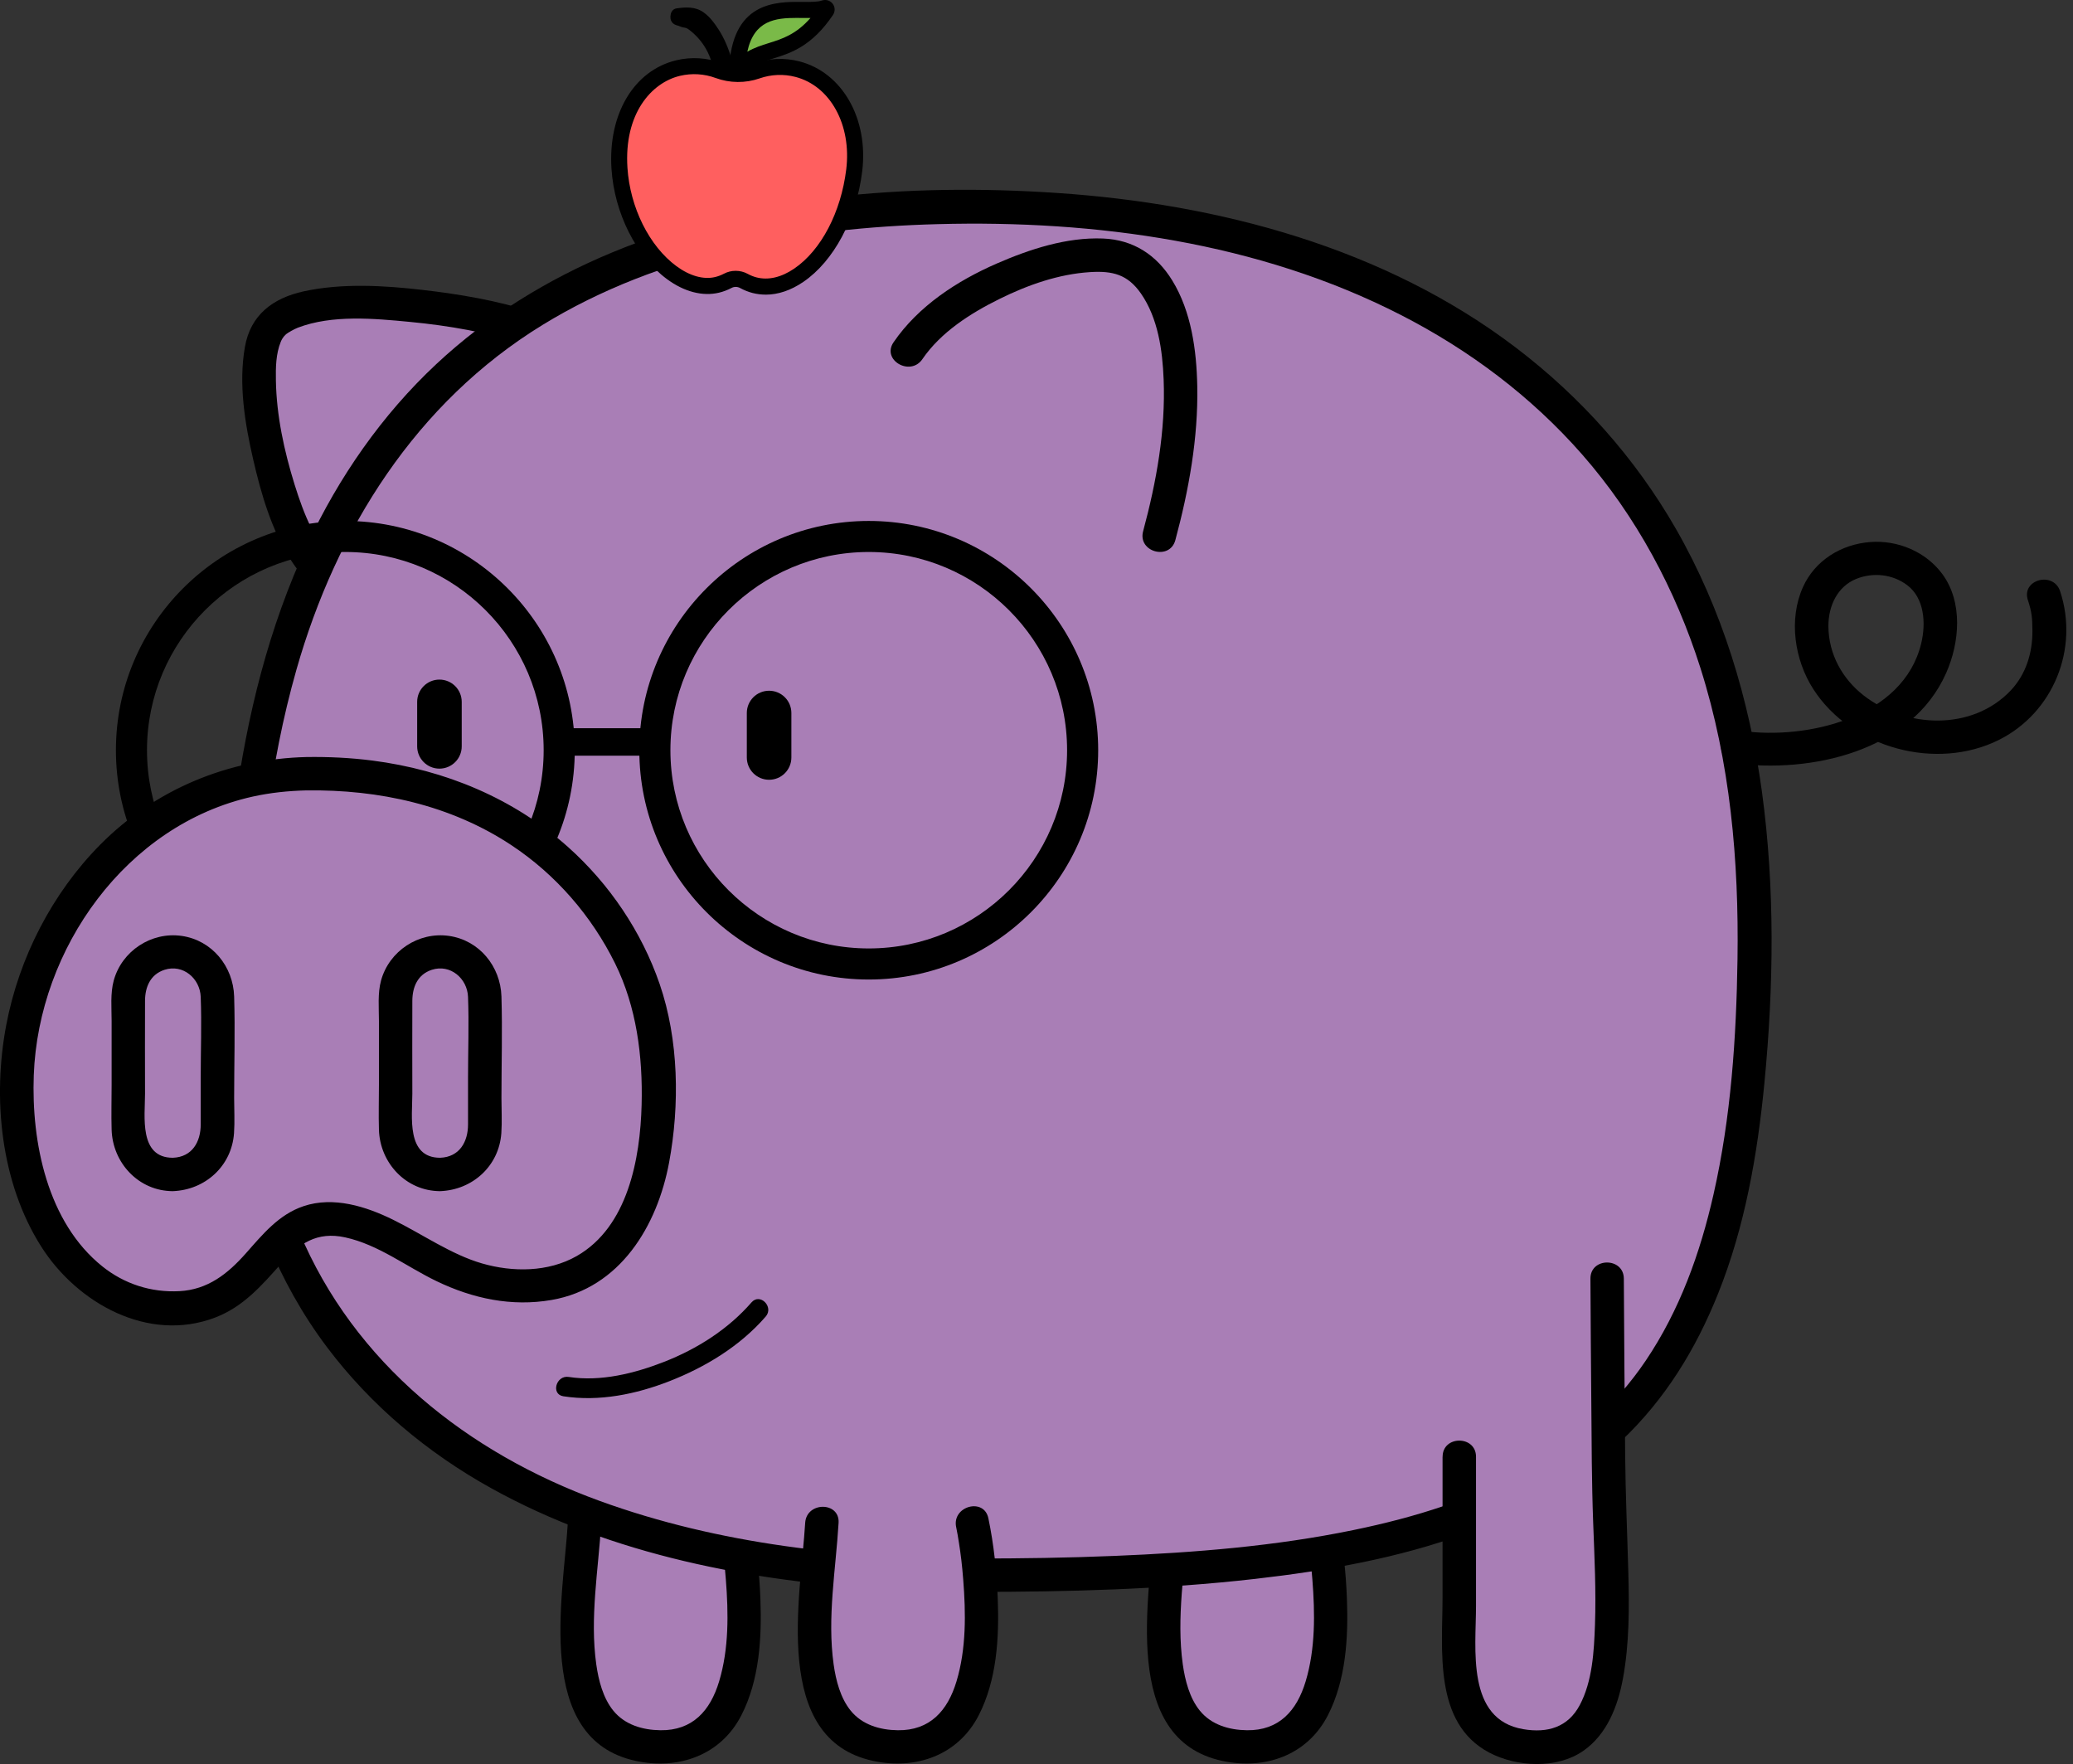 <svg width="181" height="154" viewBox="0 0 181 154" fill="none" xmlns="http://www.w3.org/2000/svg">
<rect x="0" y="0" width="181" height="154" fill="#333333" stroke="none"/>
<g clip-path="url(#clip0_6697_11339)">
<path d="M115.379 132.93C115.379 132.93 119.459 152.413 109.132 152.505C99.24 152.593 101.844 139.992 102.246 132.945" fill="#A97EB6"/>
<path d="M113.973 133.317C114.067 133.767 114.142 134.221 114.213 134.675C114.375 135.699 114.483 136.579 114.586 137.872C114.821 140.842 114.858 143.928 114.003 146.774C113.229 149.355 111.671 151.085 108.87 151.047C107.31 151.025 105.771 150.575 104.766 149.344C103.868 148.241 103.47 146.699 103.273 145.295C102.698 141.206 103.461 137.028 103.706 132.945C103.817 131.071 100.9 131.077 100.789 132.945C100.407 139.343 97.804 151.815 106.719 153.723C110.46 154.524 114.15 153.235 115.942 149.742C117.517 146.672 117.731 143.001 117.605 139.613C117.517 137.253 117.266 134.857 116.784 132.542C116.403 130.707 113.589 131.484 113.97 133.317H113.973Z" fill="black"/>
<path d="M64.168 132.93C64.168 132.93 68.248 152.413 57.921 152.505C48.029 152.593 50.633 139.992 51.035 132.945" fill="#A97EB6"/>
<path d="M62.762 133.317C62.856 133.767 62.931 134.221 63.002 134.675C63.165 135.699 63.272 136.579 63.375 137.872C63.61 140.842 63.647 143.928 62.792 146.774C62.018 149.355 60.46 151.085 57.659 151.047C56.099 151.025 54.56 150.575 53.555 149.344C52.657 148.241 52.259 146.699 52.062 145.295C51.487 141.206 52.25 137.028 52.495 132.945C52.606 131.071 49.689 131.077 49.578 132.945C49.197 139.343 46.593 151.815 55.508 153.723C59.249 154.524 62.94 153.235 64.731 149.742C66.306 146.672 66.52 143.001 66.394 139.613C66.306 137.253 66.055 134.857 65.573 132.542C65.192 130.707 62.378 131.484 62.76 133.317H62.762Z" fill="black"/>
<path d="M46.211 28.674C40.376 26.73 26.061 24.787 23.494 28.674C20.926 32.561 24.58 46.671 27.615 49.333C30.651 51.997 46.209 28.674 46.209 28.674H46.211Z" fill="#A97EB6"/>
<path d="M46.599 27.27C43.458 26.237 40.145 25.685 36.866 25.306C33.587 24.927 29.88 24.698 26.511 25.436C23.826 26.025 21.871 27.492 21.383 30.293C20.819 33.521 21.378 36.947 22.105 40.103C22.793 43.095 23.721 46.322 25.416 48.92C25.941 49.725 26.61 50.678 27.597 50.926C28.433 51.136 29.273 50.862 30.012 50.475C31.819 49.526 33.319 47.843 34.671 46.354C36.587 44.243 38.357 41.999 40.087 39.731C42.652 36.371 45.123 32.927 47.471 29.409C48.517 27.843 45.991 26.383 44.951 27.938C43.237 30.508 41.445 33.03 39.617 35.521C36.778 39.388 33.857 43.408 30.291 46.648C29.59 47.284 29.389 47.436 28.583 47.935C28.369 48.068 28.294 48.059 28.472 48.003C28.358 48.04 28.247 48.087 28.129 48.106C27.964 48.134 28.51 48.125 28.142 48.085C28.326 48.104 28.313 48.102 28.45 48.147C28.793 48.26 28.555 48.224 28.339 47.99C28.157 47.794 28.275 47.941 28.073 47.65C27.732 47.157 27.443 46.626 27.177 46.089C26.575 44.873 26.121 43.586 25.718 42.29C24.811 39.367 24.143 36.289 24.089 33.219C24.07 32.071 24.085 30.906 24.516 29.835C24.587 29.657 24.719 29.407 24.977 29.178C25.109 29.06 25.692 28.726 25.997 28.61C28.995 27.46 32.668 27.803 35.786 28.101C39.167 28.424 42.594 29.013 45.826 30.073C47.613 30.66 48.38 27.846 46.601 27.261L46.599 27.27Z" fill="black"/>
<path d="M85.111 137.515C61.772 137.515 20.928 131.683 20.928 86.982C20.928 32.563 50.103 18.067 85.111 18.067C120.121 18.067 153.183 34.505 153.183 81.151C153.183 127.797 135.679 137.515 85.111 137.515Z" fill="#A97EB6"/>
<path d="M85.111 136.056C74.045 136.05 62.8 134.827 52.349 131.024C40.854 126.839 30.921 119.002 26.119 107.523C23.014 100.103 22.261 92.111 22.413 84.141C22.578 75.493 23.509 66.812 25.879 58.475C29.367 46.206 36.337 35.139 47.36 28.372C57.67 22.046 69.951 19.883 81.888 19.567C95.654 19.202 109.903 21.149 122.281 27.479C128.269 30.539 133.69 34.602 138.131 39.662C142.862 45.054 146.304 51.489 148.469 58.312C151.081 66.544 151.831 75.127 151.707 83.725C151.606 90.599 151.141 97.527 149.617 104.249C148.451 109.399 146.658 114.387 143.694 118.783C141.105 122.623 137.582 125.797 133.536 128.129C128.807 130.855 123.537 132.465 118.199 133.566C111.33 134.984 104.304 135.542 97.307 135.829C93.244 135.996 89.176 136.056 85.111 136.056C83.234 136.056 83.232 138.973 85.111 138.971C93.28 138.967 101.475 138.761 109.597 137.834C115.854 137.119 122.14 136.02 128.069 133.84C133.026 132.018 137.704 129.439 141.555 125.79C145.406 122.141 148.063 117.779 149.99 112.986C152.356 107.11 153.453 100.782 154.06 94.503C154.872 86.104 154.983 77.506 153.843 69.137C152.748 61.103 150.372 53.207 146.319 46.151C142.781 39.99 138.009 34.649 132.36 30.351C120.912 21.637 106.44 17.791 92.264 16.843C79.301 15.975 65.541 17.014 53.44 22.042C47.799 24.385 42.566 27.604 38.096 31.784C33.353 36.217 29.586 41.641 26.845 47.511C23.468 54.745 21.548 62.527 20.5 70.418C19.296 79.496 18.828 89.006 20.393 98.069C21.604 105.082 24.254 111.905 28.555 117.612C32.389 122.7 37.318 126.827 42.883 129.915C53.44 135.774 65.68 138.078 77.623 138.761C80.116 138.905 82.614 138.969 85.111 138.971C86.988 138.971 86.99 136.056 85.111 136.056Z" fill="black"/>
<path d="M79.276 30.619C83.165 24.788 94.933 20.719 98.726 22.846C103.222 25.364 104.561 34.508 101.218 46.766" fill="#A97EB6"/>
<path d="M80.536 31.353C82.15 28.995 84.73 27.353 87.248 26.107C89.766 24.86 92.444 23.927 95.177 23.755C97.159 23.631 98.468 23.963 99.626 25.633C101.111 27.775 101.501 30.582 101.601 33.122C101.779 37.604 100.971 42.065 99.81 46.376C99.321 48.19 102.135 48.963 102.624 47.151C103.798 42.791 104.625 38.245 104.537 33.713C104.477 30.589 104.021 27.199 102.354 24.485C100.978 22.245 98.944 20.926 96.304 20.822C93.13 20.697 89.901 21.755 87.031 23.006C83.566 24.515 80.18 26.721 78.018 29.882C76.955 31.435 79.484 32.895 80.538 31.353H80.536Z" fill="black"/>
<path d="M151.338 66.621C158.084 67.539 166.883 65.623 169.926 58.751C171.105 56.089 171.403 52.577 169.594 50.116C168.16 48.168 165.7 47.135 163.298 47.318C160.776 47.51 158.468 48.915 157.418 51.262C156.155 54.08 156.683 57.607 158.328 60.164C161.648 65.321 169.082 67.327 174.549 64.584C179.278 62.211 181.539 56.639 179.874 51.611C179.287 49.838 176.469 50.598 177.06 52.386C177.416 53.459 177.448 53.977 177.457 55.074C177.47 56.963 176.908 58.86 175.554 60.286C172.191 63.824 166.414 63.588 162.713 60.704C160.846 59.248 159.668 57.091 159.644 54.708C159.625 52.879 160.45 51.198 162.064 50.54C163.532 49.943 165.248 50.118 166.53 51.089C168.006 52.206 168.186 54.363 167.743 56.185C166.174 62.65 157.814 64.586 152.112 63.811C151.325 63.704 150.556 64.002 150.318 64.828C150.123 65.507 150.558 66.516 151.336 66.621H151.338Z" fill="black"/>
<path d="M40.314 61.272C40.314 60.198 39.443 59.327 38.369 59.327C37.295 59.327 36.424 60.198 36.424 61.272V65.156C36.424 66.23 37.295 67.101 38.369 67.101C39.443 67.101 40.314 66.23 40.314 65.156V61.272Z" fill="black"/>
<path d="M69.097 62.244C69.097 61.17 68.226 60.3 67.152 60.3C66.078 60.3 65.207 61.17 65.207 62.244V66.129C65.207 67.203 66.078 68.073 67.152 68.073C68.226 68.073 69.097 67.203 69.097 66.129V62.244Z" fill="black"/>
<path d="M56.009 63.571C53.956 63.571 51.903 63.571 49.848 63.571C48.303 63.571 48.298 65.972 49.848 65.972C51.901 65.972 53.954 65.972 56.009 65.972C57.554 65.972 57.558 63.571 56.009 63.571Z" fill="black"/>
<path d="M49.19 121.893C52.308 122.377 55.527 121.717 58.439 120.58C61.602 119.344 64.615 117.516 66.857 114.933C67.592 114.087 66.36 112.843 65.618 113.695C63.578 116.044 60.859 117.766 57.972 118.892C55.392 119.901 52.439 120.636 49.655 120.205C48.554 120.034 48.078 121.719 49.19 121.893Z" fill="black"/>
<path d="M84.895 132.93C84.895 132.93 88.975 152.413 78.648 152.505C68.756 152.593 71.36 139.992 71.763 132.945" fill="#A97EB6"/>
<path d="M83.487 133.317C83.581 133.767 83.656 134.221 83.727 134.675C83.89 135.699 83.997 136.579 84.1 137.872C84.335 140.842 84.372 143.928 83.517 146.774C82.743 149.355 81.185 151.085 78.384 151.047C76.824 151.025 75.285 150.575 74.281 149.344C73.383 148.241 72.984 146.699 72.787 145.295C72.213 141.206 72.975 137.028 73.22 132.945C73.331 131.071 70.415 131.077 70.303 132.945C69.922 139.343 67.318 151.815 76.233 153.723C79.974 154.524 83.665 153.235 85.456 149.742C87.031 146.672 87.246 143.001 87.119 139.613C87.031 137.253 86.781 134.857 86.298 132.542C85.917 130.707 83.103 131.484 83.485 133.317H83.487Z" fill="black"/>
<path d="M75.853 85.511C64.808 85.511 55.821 76.532 55.821 65.495C55.821 54.458 64.806 45.478 75.853 45.478C86.901 45.478 95.886 54.458 95.886 65.495C95.886 76.532 86.901 85.511 75.853 85.511ZM75.853 48.188C66.304 48.188 58.536 55.95 58.536 65.493C58.536 75.035 66.304 82.798 75.853 82.798C85.403 82.798 93.171 75.035 93.171 65.493C93.171 55.95 85.403 48.188 75.853 48.188Z" fill="black"/>
<path d="M30.152 85.511C19.107 85.511 10.121 76.532 10.121 65.495C10.121 54.458 19.107 45.478 30.152 45.478C41.197 45.478 50.184 54.458 50.184 65.495C50.184 76.532 41.199 85.511 30.152 85.511ZM30.152 48.188C20.602 48.188 12.834 55.95 12.834 65.493C12.834 75.035 20.602 82.798 30.152 82.798C39.701 82.798 47.469 75.035 47.469 65.493C47.469 55.95 39.701 48.188 30.152 48.188Z" fill="black"/>
<path d="M26.762 67.546C10.16 67.852 1.477 83.095 1.477 94.756C1.477 106.416 7.312 114.192 15.091 114.192C22.87 114.192 22.87 106.418 28.705 106.418C34.541 106.418 38.439 112.598 46.209 112.249C57.008 111.763 58.497 98.782 57.008 89.49C55.754 81.68 47.208 67.171 26.76 67.548L26.762 67.546Z" fill="#A97EB6"/>
<path d="M26.762 66.088C19.966 66.253 13.552 68.893 8.756 73.733C4.554 77.975 1.669 83.599 0.551 89.454C-0.673 95.859 0.051 103.247 3.607 108.838C6.733 113.757 12.935 117.25 18.783 115.021C21.248 114.083 22.859 112.211 24.561 110.299C26.119 108.551 27.683 107.485 30.133 108.02C33.041 108.654 35.477 110.573 38.12 111.845C41.278 113.365 44.671 114.091 48.161 113.485C54.132 112.453 57.385 107.039 58.42 101.491C59.356 96.473 59.269 90.764 57.595 85.899C56.024 81.333 53.208 77.17 49.61 73.954C44.831 69.679 38.842 67.21 32.511 66.396C30.602 66.15 28.684 66.06 26.759 66.088C24.835 66.116 24.878 69.03 26.759 69.002C33.071 68.912 39.35 70.272 44.66 73.789C48.528 76.35 51.659 79.96 53.708 84.113C55.574 87.892 56.131 92.186 56.022 96.448C55.9 101.144 54.822 107.106 50.354 109.652C47.87 111.067 44.763 111.074 42.075 110.292C39.388 109.511 36.911 107.757 34.324 106.483C31.965 105.32 29.115 104.42 26.507 105.296C24.331 106.026 22.928 107.767 21.462 109.421C19.885 111.2 18.147 112.584 15.672 112.716C13.197 112.849 10.856 112.087 8.949 110.564C4.127 106.712 2.732 99.707 2.949 93.861C3.358 82.811 11.019 71.996 22.062 69.542C23.609 69.199 25.174 69.039 26.757 69C28.633 68.955 28.639 66.039 26.757 66.086L26.762 66.088Z" fill="black"/>
<path d="M15.093 101.071C12.11 101.071 12.663 97.447 12.663 95.49C12.663 92.783 12.648 90.076 12.663 87.37C12.669 86.173 13.117 85.07 14.362 84.663C15.978 84.136 17.465 85.421 17.525 87.025C17.615 89.37 17.525 91.734 17.525 94.081C17.525 95.441 17.525 96.803 17.525 98.163C17.525 99.677 16.784 101.007 15.095 101.071C13.224 101.139 13.213 104.056 15.095 103.985C17.924 103.88 20.23 101.79 20.433 98.929C20.504 97.916 20.444 96.882 20.444 95.867C20.444 92.914 20.534 89.944 20.444 86.993C20.365 84.367 18.513 82.082 15.862 81.703C13.211 81.324 10.633 83.018 9.928 85.607C9.626 86.721 9.746 87.991 9.746 89.132C9.746 90.989 9.746 92.843 9.746 94.7C9.746 96.004 9.708 97.317 9.746 98.621C9.832 101.523 12.114 103.985 15.095 103.985C16.972 103.985 16.974 101.071 15.095 101.071H15.093Z" fill="black"/>
<path d="M38.432 101.071C35.449 101.071 36.002 97.447 36.002 95.49C36.002 92.783 35.987 90.076 36.002 87.37C36.009 86.173 36.456 85.07 37.702 84.663C39.317 84.136 40.805 85.421 40.865 87.025C40.955 89.37 40.865 91.734 40.865 94.081V98.163C40.865 99.677 40.123 101.007 38.434 101.071C36.564 101.139 36.553 104.056 38.434 103.985C41.263 103.88 43.569 101.79 43.773 98.929C43.843 97.916 43.783 96.882 43.783 95.867C43.783 92.914 43.873 89.944 43.783 86.993C43.704 84.367 41.852 82.082 39.202 81.703C36.551 81.324 33.973 83.018 33.268 85.607C32.965 86.721 33.086 87.991 33.086 89.132V94.7C33.086 96.004 33.047 97.317 33.086 98.621C33.171 101.523 35.453 103.985 38.434 103.985C40.312 103.985 40.314 101.071 38.434 101.071H38.432Z" fill="black"/>
<path d="M127.412 127.173V144.718C127.412 148.552 128.942 152.685 134.621 152.496C142.569 152.231 140.55 138.772 140.46 129.116C140.351 117.455 140.325 111.624 140.325 111.624" fill="#A97EB6"/>
<path d="M125.954 127.174C125.954 131.242 125.954 135.311 125.954 139.38C125.954 144.01 125.131 150.422 130.032 153C132.439 154.265 135.919 154.447 138.229 152.856C140.312 151.419 141.264 148.931 141.705 146.53C142.269 143.472 142.256 140.335 142.173 137.236C142.082 133.84 141.928 130.448 141.898 127.049C141.851 121.908 141.806 116.766 141.782 111.624C141.774 109.748 138.857 109.744 138.866 111.624C138.883 115.177 138.911 118.728 138.941 122.28C138.971 125.833 138.973 129.396 139.106 132.953C139.217 135.915 139.367 138.883 139.262 141.849C139.179 144.162 139.042 146.772 137.929 148.86C136.911 150.771 135.146 151.317 133.003 150.955C127.997 150.111 128.875 143.935 128.875 140.19V127.171C128.875 125.296 125.959 125.293 125.959 127.171L125.954 127.174Z" fill="black"/>
<path d="M64.354 6.25C64.56 -0.906 70.005 1.411 71.994 0.708C72.118 0.666 72.225 0.8 72.152 0.91C69.137 5.392 66.353 3.578 64.354 6.253V6.25Z" fill="#7ABA48"/>
<path d="M63.589 8.446L63.653 6.232C63.829 0.111 67.744 0.146 70.082 0.165C70.759 0.171 71.396 0.176 71.76 0.047C72.101 -0.073 72.48 0.036 72.701 0.323C72.922 0.608 72.934 1 72.733 1.3C70.884 4.049 69.034 4.63 67.549 5.097C66.484 5.431 65.642 5.696 64.915 6.671L63.589 8.446ZM69.596 1.563C67.697 1.563 65.848 1.76 65.25 4.516C65.863 4.157 66.501 3.957 67.129 3.76C68.295 3.394 69.495 3.017 70.768 1.568C70.545 1.572 70.314 1.568 70.069 1.568C69.911 1.568 69.752 1.565 69.594 1.565L69.596 1.563Z" fill="black"/>
<path d="M59.132 1.229C59.82 1.133 60.551 1.066 61.142 1.49C61.639 1.846 62.012 2.366 62.338 2.876C62.799 3.593 63.129 4.392 63.369 5.21C63.386 5.266 63.506 5.544 63.585 5.816L62.743 5.807C62.301 3.606 60.829 2.439 60.332 2.101C60.182 1.998 60.006 1.936 59.824 1.914C59.691 1.899 59.567 1.85 59.445 1.797C59.31 1.737 59.123 1.752 59.05 1.597C59.018 1.531 59.038 1.244 59.132 1.231V1.229Z" fill="white"/>
<path d="M64.258 6.321L62.331 6.304L62.252 5.906C61.845 3.871 60.463 2.794 60.049 2.514C59.968 2.458 59.869 2.424 59.764 2.411C59.565 2.387 59.393 2.321 59.241 2.252C59.228 2.248 59.209 2.244 59.192 2.24C59.048 2.203 58.748 2.13 58.596 1.805C58.5 1.599 58.519 1.252 58.639 1.034C58.731 0.867 58.885 0.756 59.063 0.732C59.86 0.621 60.7 0.556 61.435 1.083C62.006 1.492 62.411 2.058 62.762 2.606C63.212 3.308 63.576 4.135 63.851 5.068C63.853 5.075 63.864 5.103 63.879 5.139C63.926 5.261 64.007 5.467 64.067 5.675L64.258 6.323V6.321Z" fill="black"/>
<path d="M59.202 5.945C60.417 5.653 61.628 5.748 62.728 6.152C63.816 6.553 65.004 6.564 66.099 6.182C67.204 5.797 68.417 5.724 69.626 6.039C73.213 6.966 75.076 10.851 74.585 14.875C73.79 21.37 69.465 25.824 65.878 24.897C65.559 24.813 65.252 24.691 64.959 24.531C64.517 24.289 63.983 24.284 63.538 24.518C63.242 24.674 62.933 24.792 62.612 24.869C59.01 25.732 54.484 20.809 54.087 14.693C53.824 10.643 55.6 6.81 59.202 5.947V5.945Z" fill="#FF5F5F"/>
<path d="M66.857 25.721C66.467 25.721 66.081 25.672 65.704 25.576C65.334 25.479 64.971 25.336 64.624 25.145C64.388 25.017 64.106 25.012 63.868 25.139C63.518 25.323 63.152 25.462 62.779 25.55C61.35 25.892 59.736 25.473 58.238 24.368C55.544 22.383 53.641 18.603 53.391 14.738C53.08 9.956 55.351 6.15 59.042 5.264C60.351 4.951 61.71 5.03 62.972 5.495C63.904 5.838 64.933 5.846 65.869 5.521C67.14 5.08 68.501 5.024 69.804 5.36C73.541 6.326 75.845 10.365 75.281 14.96C74.775 19.098 72.804 22.796 70.136 24.612C69.054 25.349 67.939 25.723 66.857 25.723V25.721ZM64.236 23.642C64.601 23.642 64.965 23.732 65.297 23.914C65.541 24.049 65.796 24.149 66.053 24.216C67.08 24.481 68.218 24.216 69.345 23.449C71.69 21.854 73.43 18.534 73.888 14.787C74.364 10.898 72.498 7.502 69.45 6.713C68.417 6.446 67.337 6.491 66.328 6.842C65.085 7.275 63.72 7.262 62.483 6.808C61.48 6.439 60.403 6.375 59.363 6.623C56.864 7.223 54.477 9.934 54.784 14.643C55.009 18.115 56.689 21.488 59.063 23.237C60.225 24.091 61.425 24.428 62.445 24.184C62.704 24.122 62.959 24.025 63.208 23.895C63.529 23.725 63.88 23.642 64.232 23.642H64.236Z" fill="black"/>
</g>
<defs>
<clipPath id="clip0_6697_11339">
<rect width="180.418" height="154" fill="white"/>
</clipPath>
</defs>
</svg>
